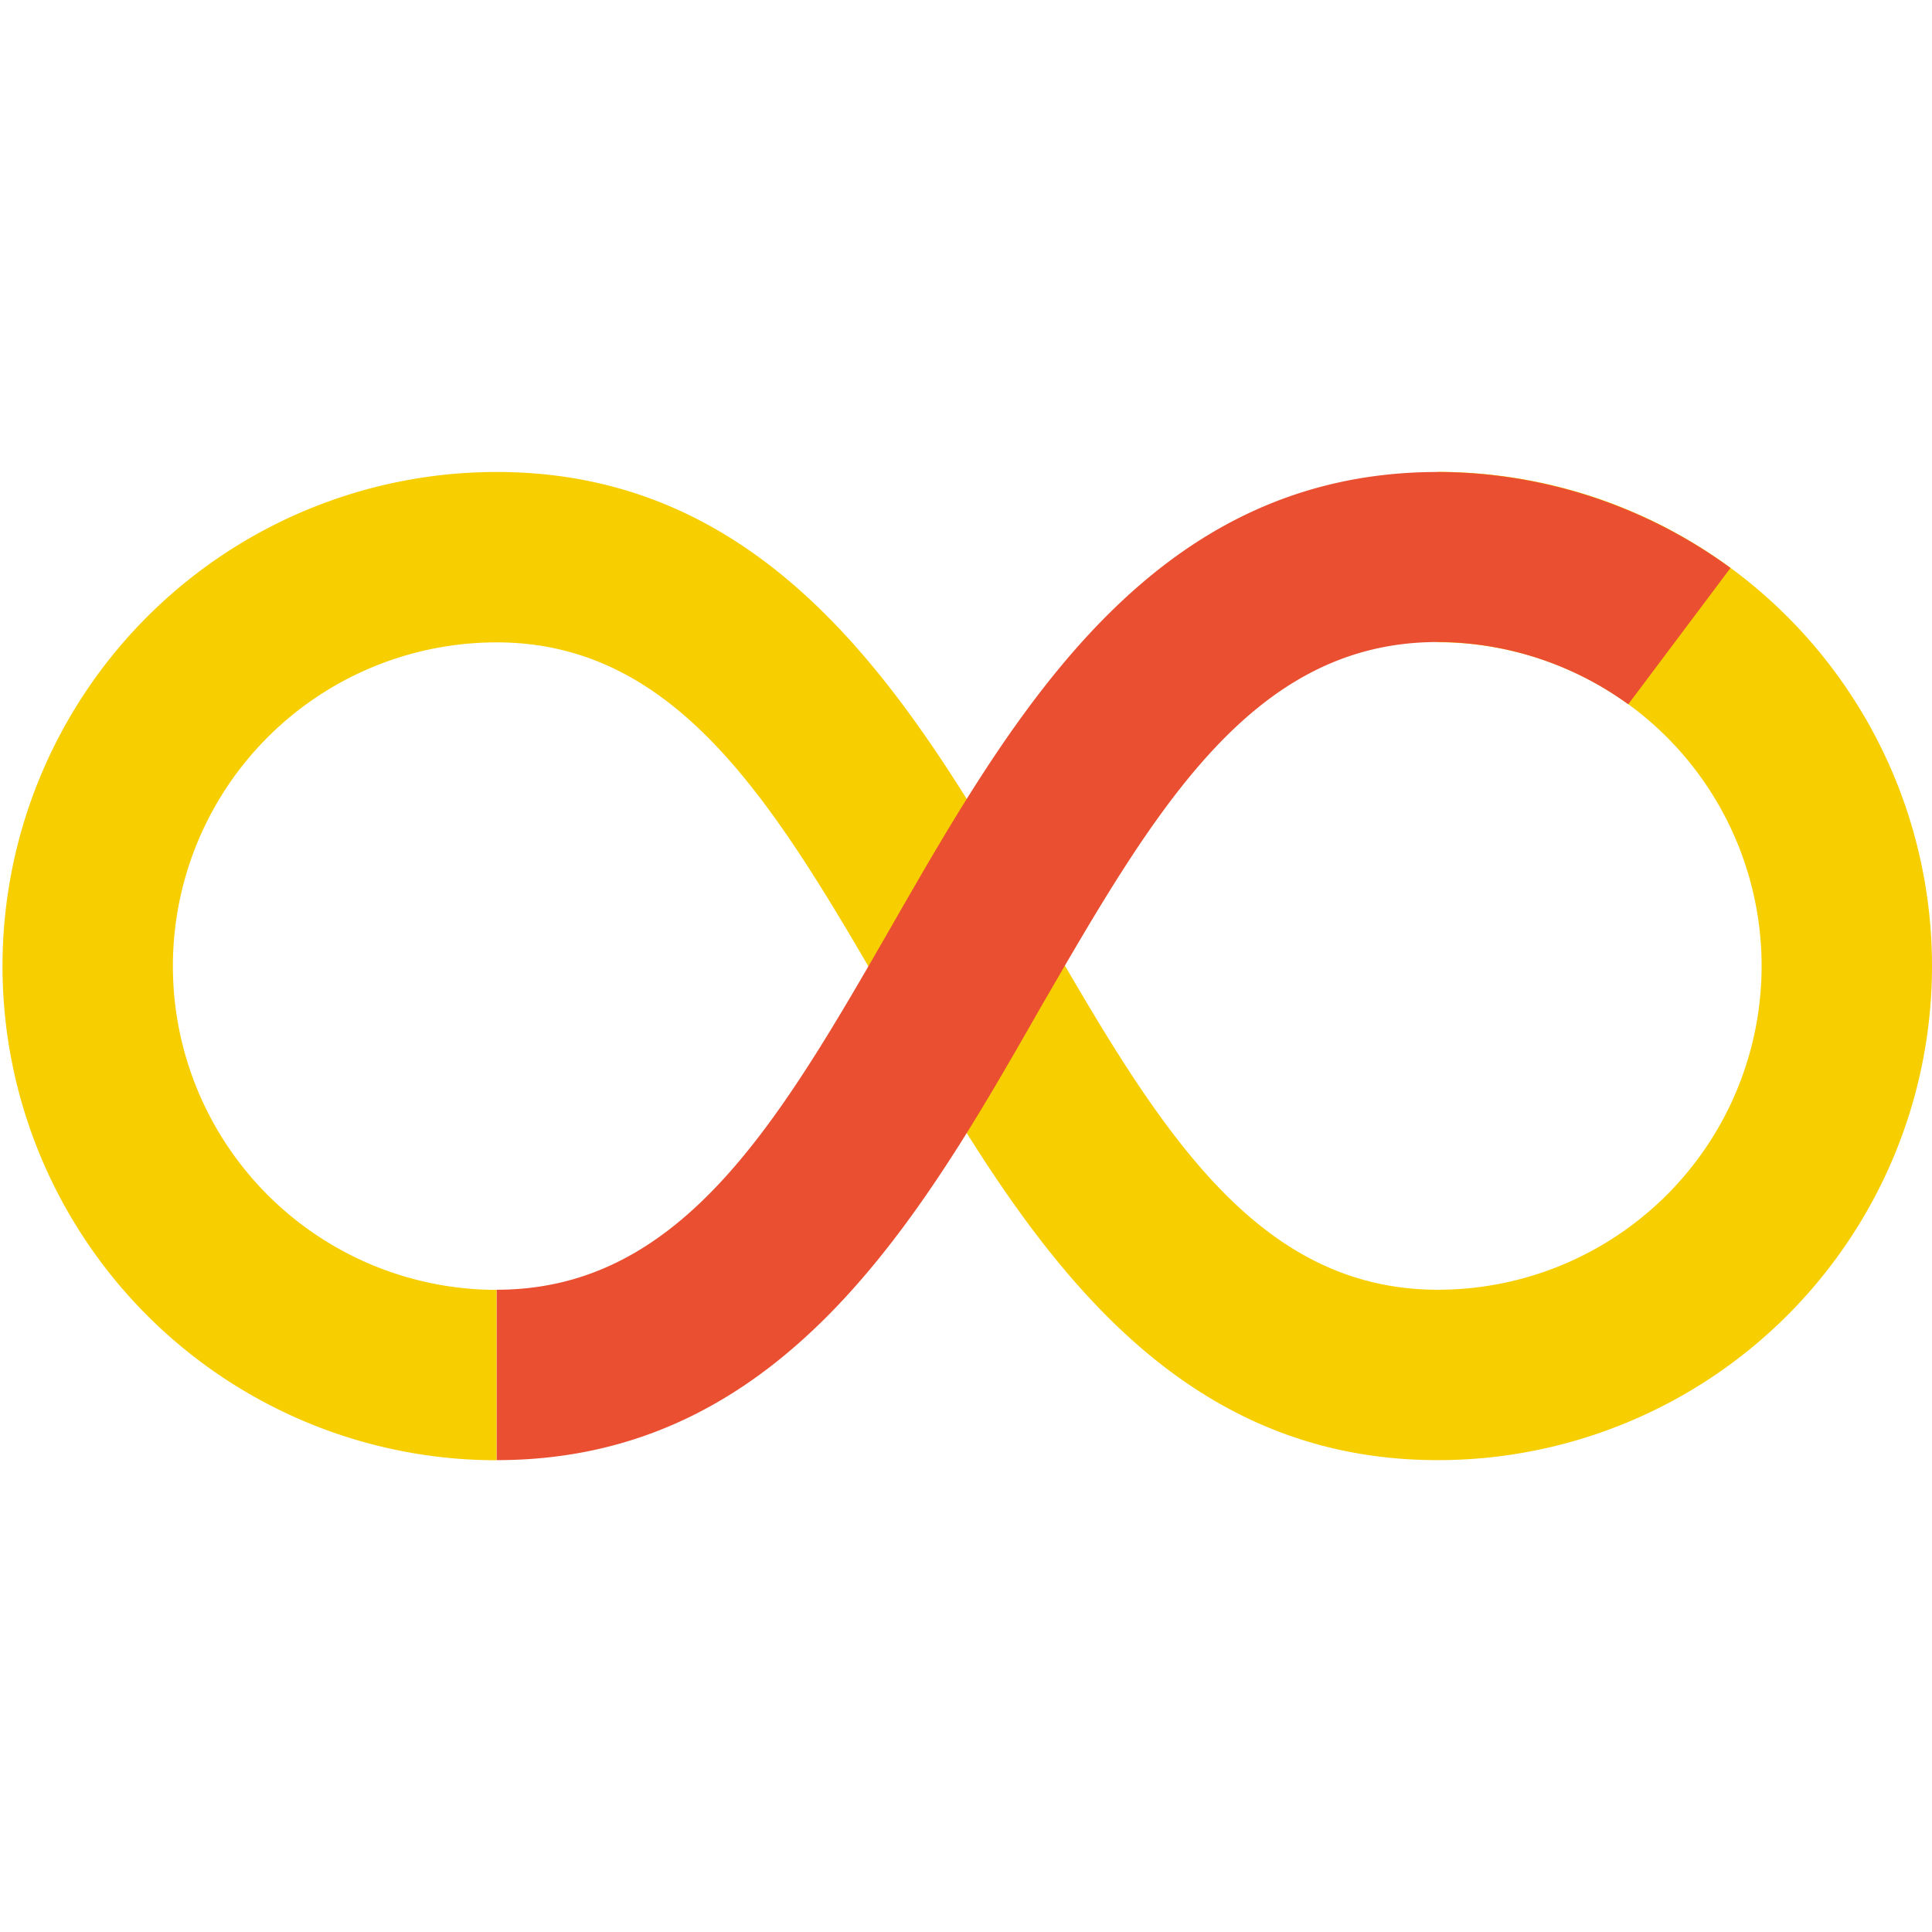 <?xml version="1.0" encoding="UTF-8" standalone="no"?>
<svg xmlns="http://www.w3.org/2000/svg" viewBox="0 0 170.08 170.08">
  <g>
    <path d="M126.58 128.54c-25.06 0-37.24-21.14-48-39.79-10-17.28-18.55-32.2-34.86-32.2a28.5 28.5 0 0 0 0 57v15a43.5 43.5 0 0 1 0-87c25 0 37.13 21.1 47.86 39.71 10 17.32 18.6 32.28 35 32.28a28.5 28.5 0 1 0 0-57v-15a43.5 43.5 0 1 1 0 87z" fill="#f7ce00" />
    <path d="M43.73 128.54v-15c16.36 0 24.93-14.92 34.86-32.19 10.7-18.63 22.83-39.73 47.87-39.8A43.78 43.78 0 0 1 152.34 50l-9 12a28.82 28.82 0 0 0-16.45-5.48h-.34c-16.44 0-25 15-35 32.27-10.65 18.65-22.78 39.75-47.82 39.75z" fill="#e94f30" />
  </g>
</svg>